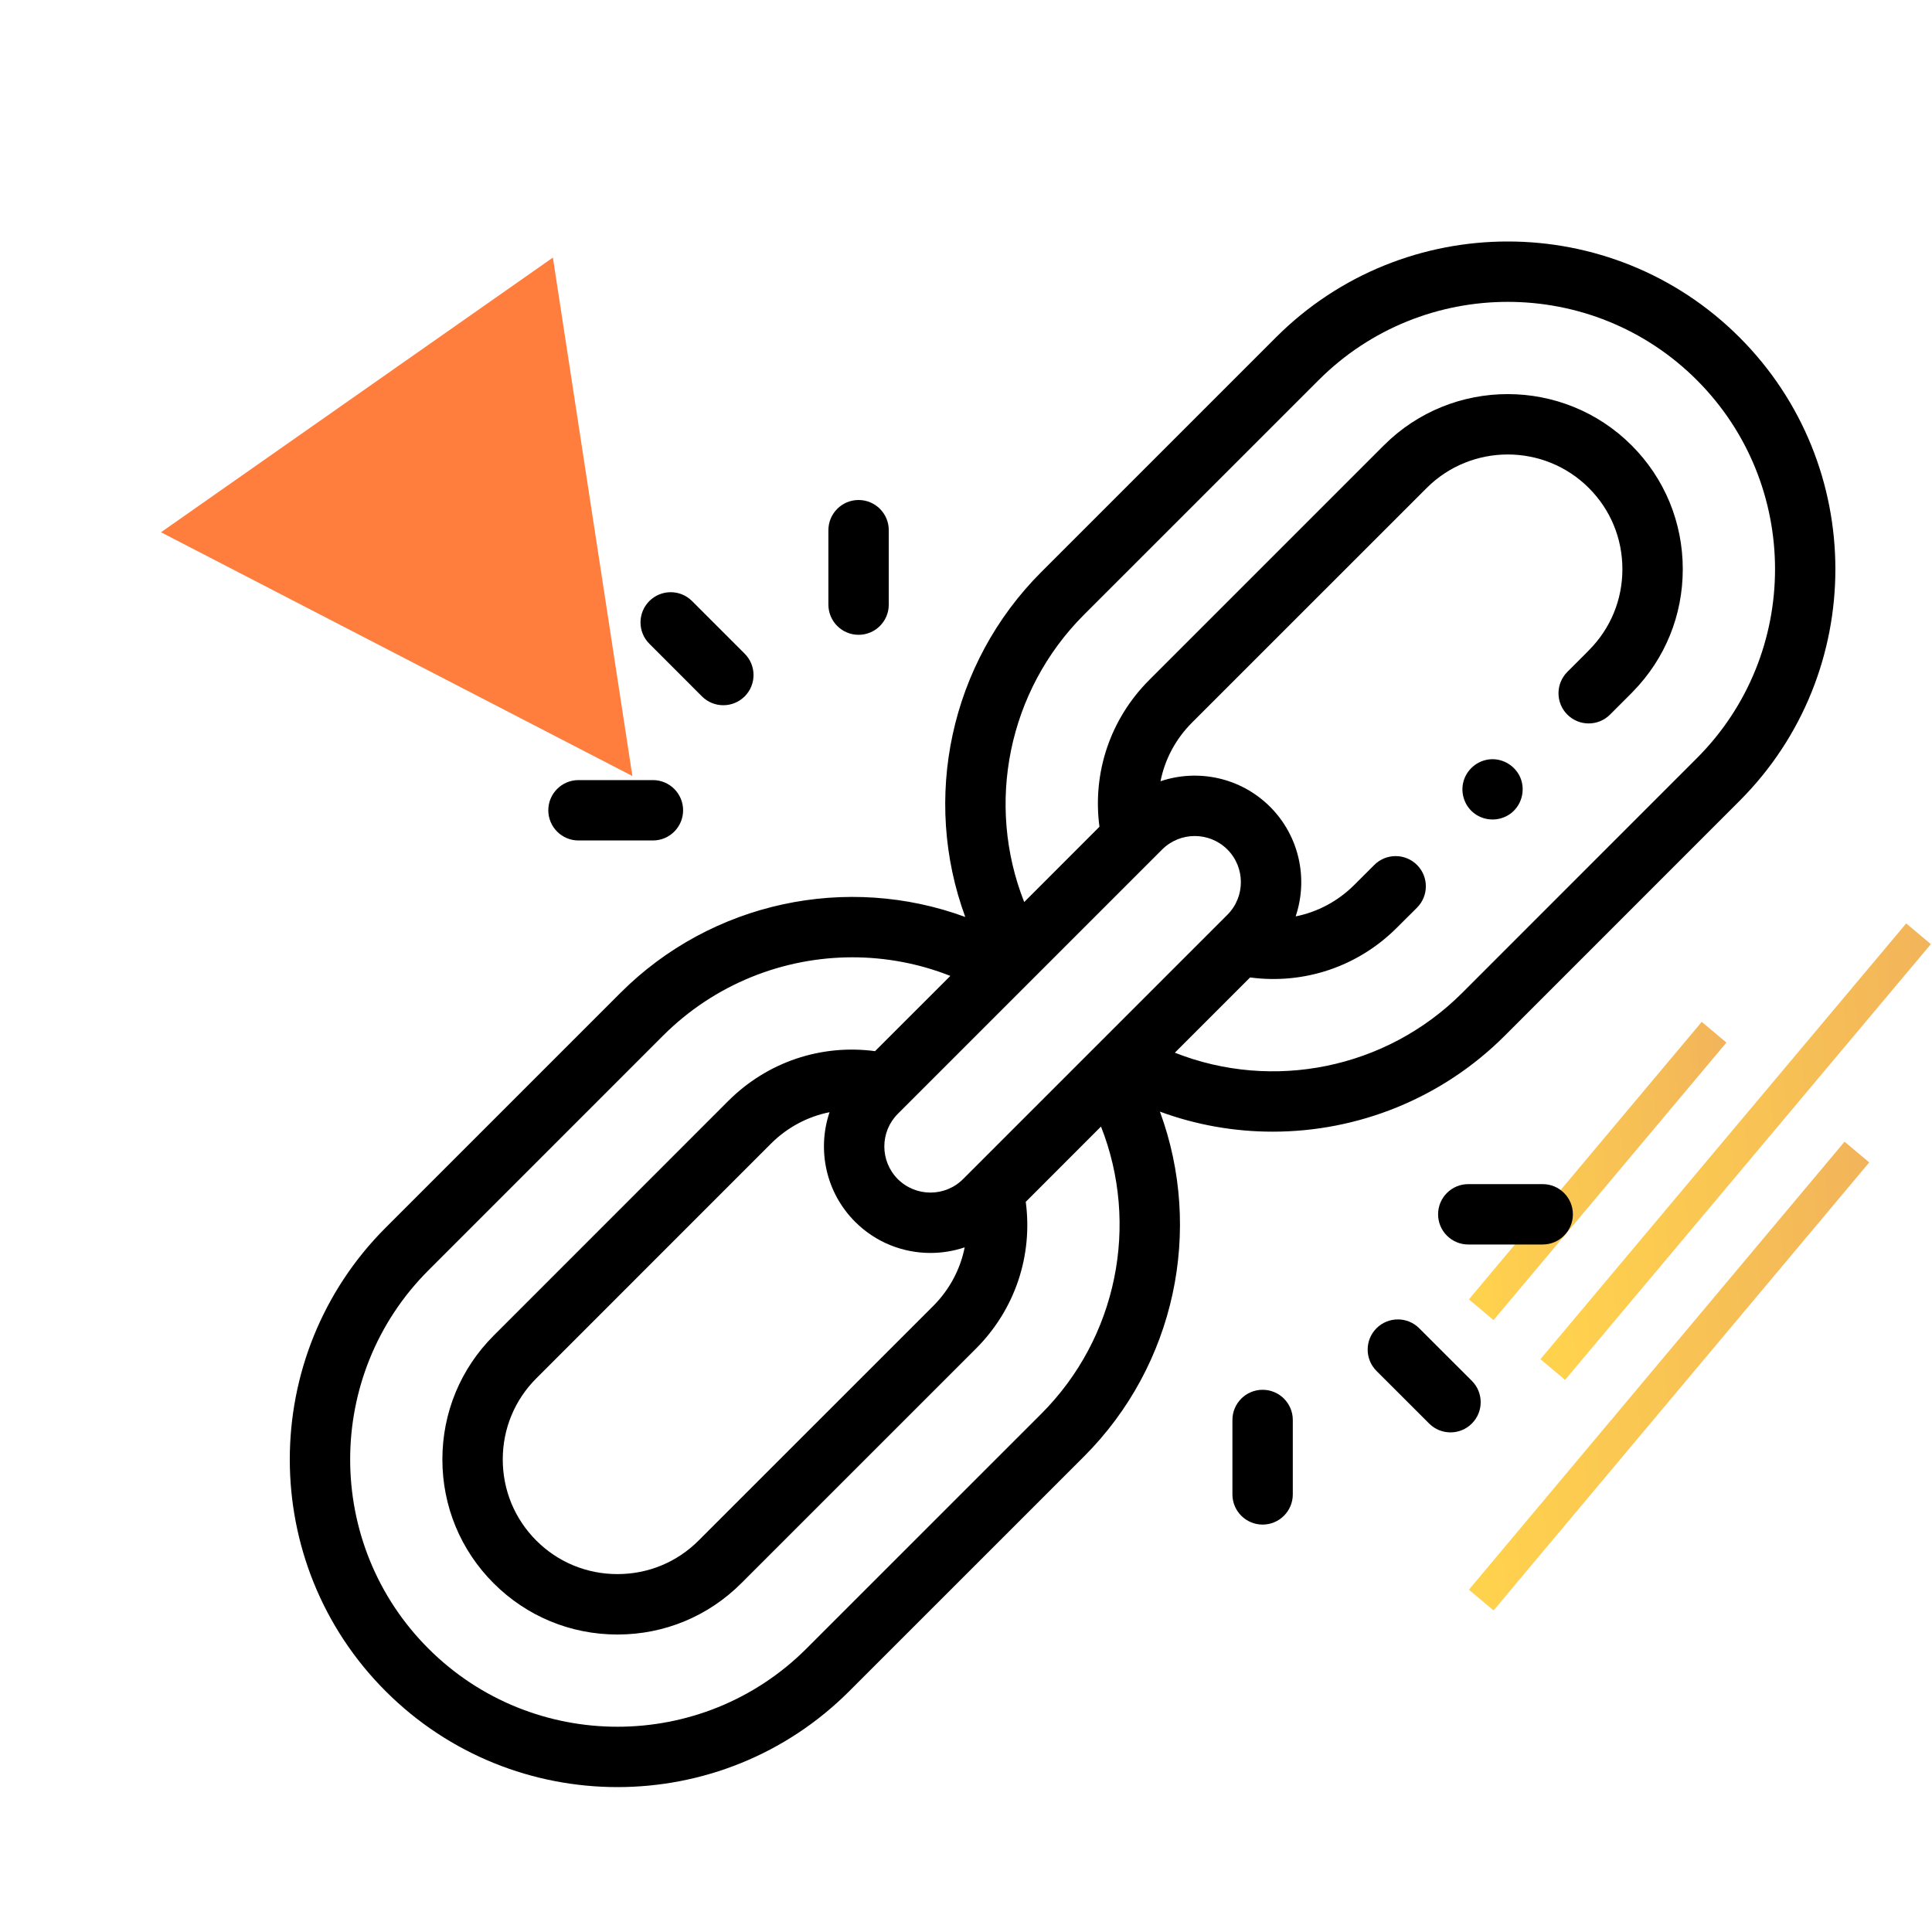 <?xml version="1.0" encoding="UTF-8"?> <svg xmlns="http://www.w3.org/2000/svg" width="40" height="40" viewBox="0 0 40 40" fill="none"><path d="M11.447 5.333L3.333 11.02L13.093 16.067L11.447 5.333Z" fill="#FF7E3D"></path><path d="M30.667 27.117L35.488 21.371" stroke="url(#paint0_linear)" stroke-width="0.667" stroke-miterlimit="10"></path><path d="M32.148 28.355L39.721 19.333" stroke="url(#paint1_linear)" stroke-width="0.667" stroke-miterlimit="10"></path><path d="M30.667 33.128L38.445 23.852" stroke="url(#paint2_linear)" stroke-width="0.667" stroke-miterlimit="10"></path><g clip-path="url(#clip0)"><path d="M14.533 14.418C14.655 14.54 14.816 14.601 14.975 14.601C15.135 14.601 15.295 14.54 15.418 14.418C15.662 14.174 15.662 13.778 15.418 13.534L14.328 12.444C14.084 12.2 13.688 12.2 13.444 12.444C13.2 12.688 13.2 13.084 13.444 13.328L14.533 14.418Z" fill="black"></path><path d="M11.977 17.401H13.518C13.863 17.401 14.143 17.121 14.143 16.776C14.143 16.431 13.863 16.151 13.518 16.151H11.977C11.632 16.151 11.352 16.431 11.352 16.776C11.352 17.121 11.632 17.401 11.977 17.401Z" fill="black"></path><path d="M17.776 13.143C18.121 13.143 18.401 12.863 18.401 12.518V10.977C18.401 10.632 18.121 10.352 17.776 10.352C17.431 10.352 17.151 10.632 17.151 10.977V12.518C17.151 12.863 17.431 13.143 17.776 13.143Z" fill="black"></path><path d="M29.383 27.5C29.139 27.256 28.744 27.256 28.499 27.5C28.255 27.744 28.255 28.139 28.499 28.384L29.589 29.473C29.711 29.595 29.871 29.656 30.031 29.656C30.191 29.656 30.351 29.595 30.473 29.473C30.717 29.229 30.717 28.833 30.473 28.589L29.383 27.5Z" fill="black"></path><path d="M31.94 24.516H30.399C30.054 24.516 29.774 24.796 29.774 25.141C29.774 25.486 30.054 25.766 30.399 25.766H31.94C32.285 25.766 32.565 25.486 32.565 25.141C32.565 24.796 32.285 24.516 31.94 24.516Z" fill="black"></path><path d="M26.141 28.774C25.796 28.774 25.516 29.054 25.516 29.399V30.94C25.516 31.285 25.796 31.565 26.141 31.565C26.486 31.565 26.766 31.285 26.766 30.94V29.399C26.766 29.054 26.486 28.774 26.141 28.774Z" fill="black"></path><path d="M36.015 6.985C33.369 4.338 29.064 4.338 26.417 6.985L21.558 11.844C19.665 13.737 19.085 16.538 19.985 18.985C17.539 18.085 14.737 18.665 12.844 20.558L7.985 25.417C5.338 28.064 5.338 32.369 7.985 35.015C9.308 36.338 11.046 37 12.784 37C14.522 37 16.259 36.338 17.582 35.015L22.442 30.156C24.335 28.263 24.915 25.461 24.015 23.015C24.772 23.294 25.563 23.43 26.351 23.43C28.108 23.43 29.849 22.749 31.156 21.442L36.015 16.582C38.661 13.936 38.661 9.631 36.015 6.985V6.985ZM17.704 25.296C18.134 25.726 18.699 25.941 19.264 25.941C19.503 25.941 19.743 25.902 19.973 25.825C19.883 26.276 19.661 26.698 19.323 27.037L14.463 31.896C14.015 32.344 13.419 32.59 12.784 32.59C12.148 32.59 11.552 32.344 11.104 31.896C10.656 31.448 10.409 30.852 10.409 30.216C10.409 29.581 10.656 28.984 11.104 28.537L15.963 23.677C16.302 23.339 16.723 23.117 17.175 23.027C16.915 23.797 17.092 24.683 17.704 25.296V25.296ZM25.412 18.939L19.939 24.412C19.567 24.784 18.961 24.784 18.588 24.412C18.216 24.039 18.216 23.433 18.588 23.061L24.061 17.588C24.247 17.402 24.491 17.309 24.736 17.309C24.981 17.309 25.225 17.402 25.412 17.588C25.784 17.961 25.784 18.567 25.412 18.939V18.939ZM21.558 29.272L16.698 34.131C14.54 36.29 11.027 36.29 8.869 34.131C6.71 31.973 6.71 28.46 8.869 26.302L13.728 21.442C14.795 20.375 16.215 19.82 17.649 19.82C18.333 19.82 19.022 19.947 19.676 20.205L18.117 21.763C17 21.614 15.886 21.987 15.079 22.793L10.22 27.653C9.536 28.337 9.159 29.247 9.159 30.216C9.159 31.186 9.536 32.096 10.22 32.78C10.904 33.464 11.814 33.841 12.784 33.841C13.753 33.841 14.663 33.464 15.347 32.78L20.207 27.921C21.013 27.114 21.386 26 21.237 24.883L22.795 23.324C23.594 25.348 23.134 27.695 21.558 29.272V29.272ZM35.131 15.698L30.272 20.558C28.695 22.134 26.348 22.595 24.324 21.795L25.882 20.237C27 20.386 28.114 20.014 28.92 19.208L29.337 18.793C29.581 18.549 29.582 18.153 29.339 17.909C29.095 17.664 28.699 17.663 28.454 17.907L28.037 18.323C27.698 18.661 27.276 18.883 26.825 18.973C27.085 18.203 26.908 17.317 26.296 16.704C25.683 16.092 24.797 15.915 24.027 16.175C24.117 15.723 24.339 15.302 24.677 14.963L29.537 10.104C30.463 9.178 31.97 9.178 32.896 10.104C33.344 10.552 33.59 11.148 33.59 11.784C33.59 12.419 33.344 13.015 32.896 13.463C32.886 13.473 32.877 13.483 32.868 13.493L32.45 13.911C32.206 14.155 32.206 14.551 32.45 14.795C32.694 15.039 33.09 15.039 33.334 14.795L33.781 14.348C33.792 14.337 33.802 14.326 33.812 14.315C34.476 13.635 34.84 12.738 34.84 11.784C34.84 10.814 34.464 9.904 33.78 9.22C32.366 7.806 30.066 7.806 28.652 9.22L23.793 14.079C22.986 14.886 22.614 16 22.763 17.117L21.205 18.676C20.405 16.652 20.866 14.305 22.442 12.728L27.302 7.869C29.46 5.71 32.973 5.71 35.131 7.869C37.29 10.027 37.29 13.54 35.131 15.698V15.698Z" fill="black"></path><path d="M31.479 16.104C31.376 15.856 31.115 15.696 30.846 15.721C30.587 15.745 30.366 15.931 30.299 16.182C30.232 16.429 30.328 16.703 30.538 16.851C30.752 17.003 31.041 17.005 31.257 16.857C31.498 16.692 31.589 16.373 31.479 16.104V16.104Z" fill="black"></path></g><defs><linearGradient id="paint0_linear" x1="30.247" y1="24.491" x2="35.91" y2="23.995" gradientUnits="userSpaceOnUse"><stop offset="0.028" stop-color="#FFD24D"></stop><stop offset="0.715" stop-color="#F6BE56"></stop><stop offset="1" stop-color="#F2B45A"></stop></linearGradient><linearGradient id="paint1_linear" x1="31.595" y1="24.224" x2="40.273" y2="23.464" gradientUnits="userSpaceOnUse"><stop offset="0.028" stop-color="#FFD24D"></stop><stop offset="0.715" stop-color="#F6BE56"></stop><stop offset="1" stop-color="#F2B45A"></stop></linearGradient><linearGradient id="paint2_linear" x1="30.105" y1="28.88" x2="39.011" y2="28.099" gradientUnits="userSpaceOnUse"><stop offset="0.028" stop-color="#FFD24D"></stop><stop offset="0.715" stop-color="#F6BE56"></stop><stop offset="1" stop-color="#F2B45A"></stop></linearGradient><clipPath id="clip0"><rect width="32" height="32" fill="white" transform="translate(6 5)"></rect></clipPath></defs></svg> 